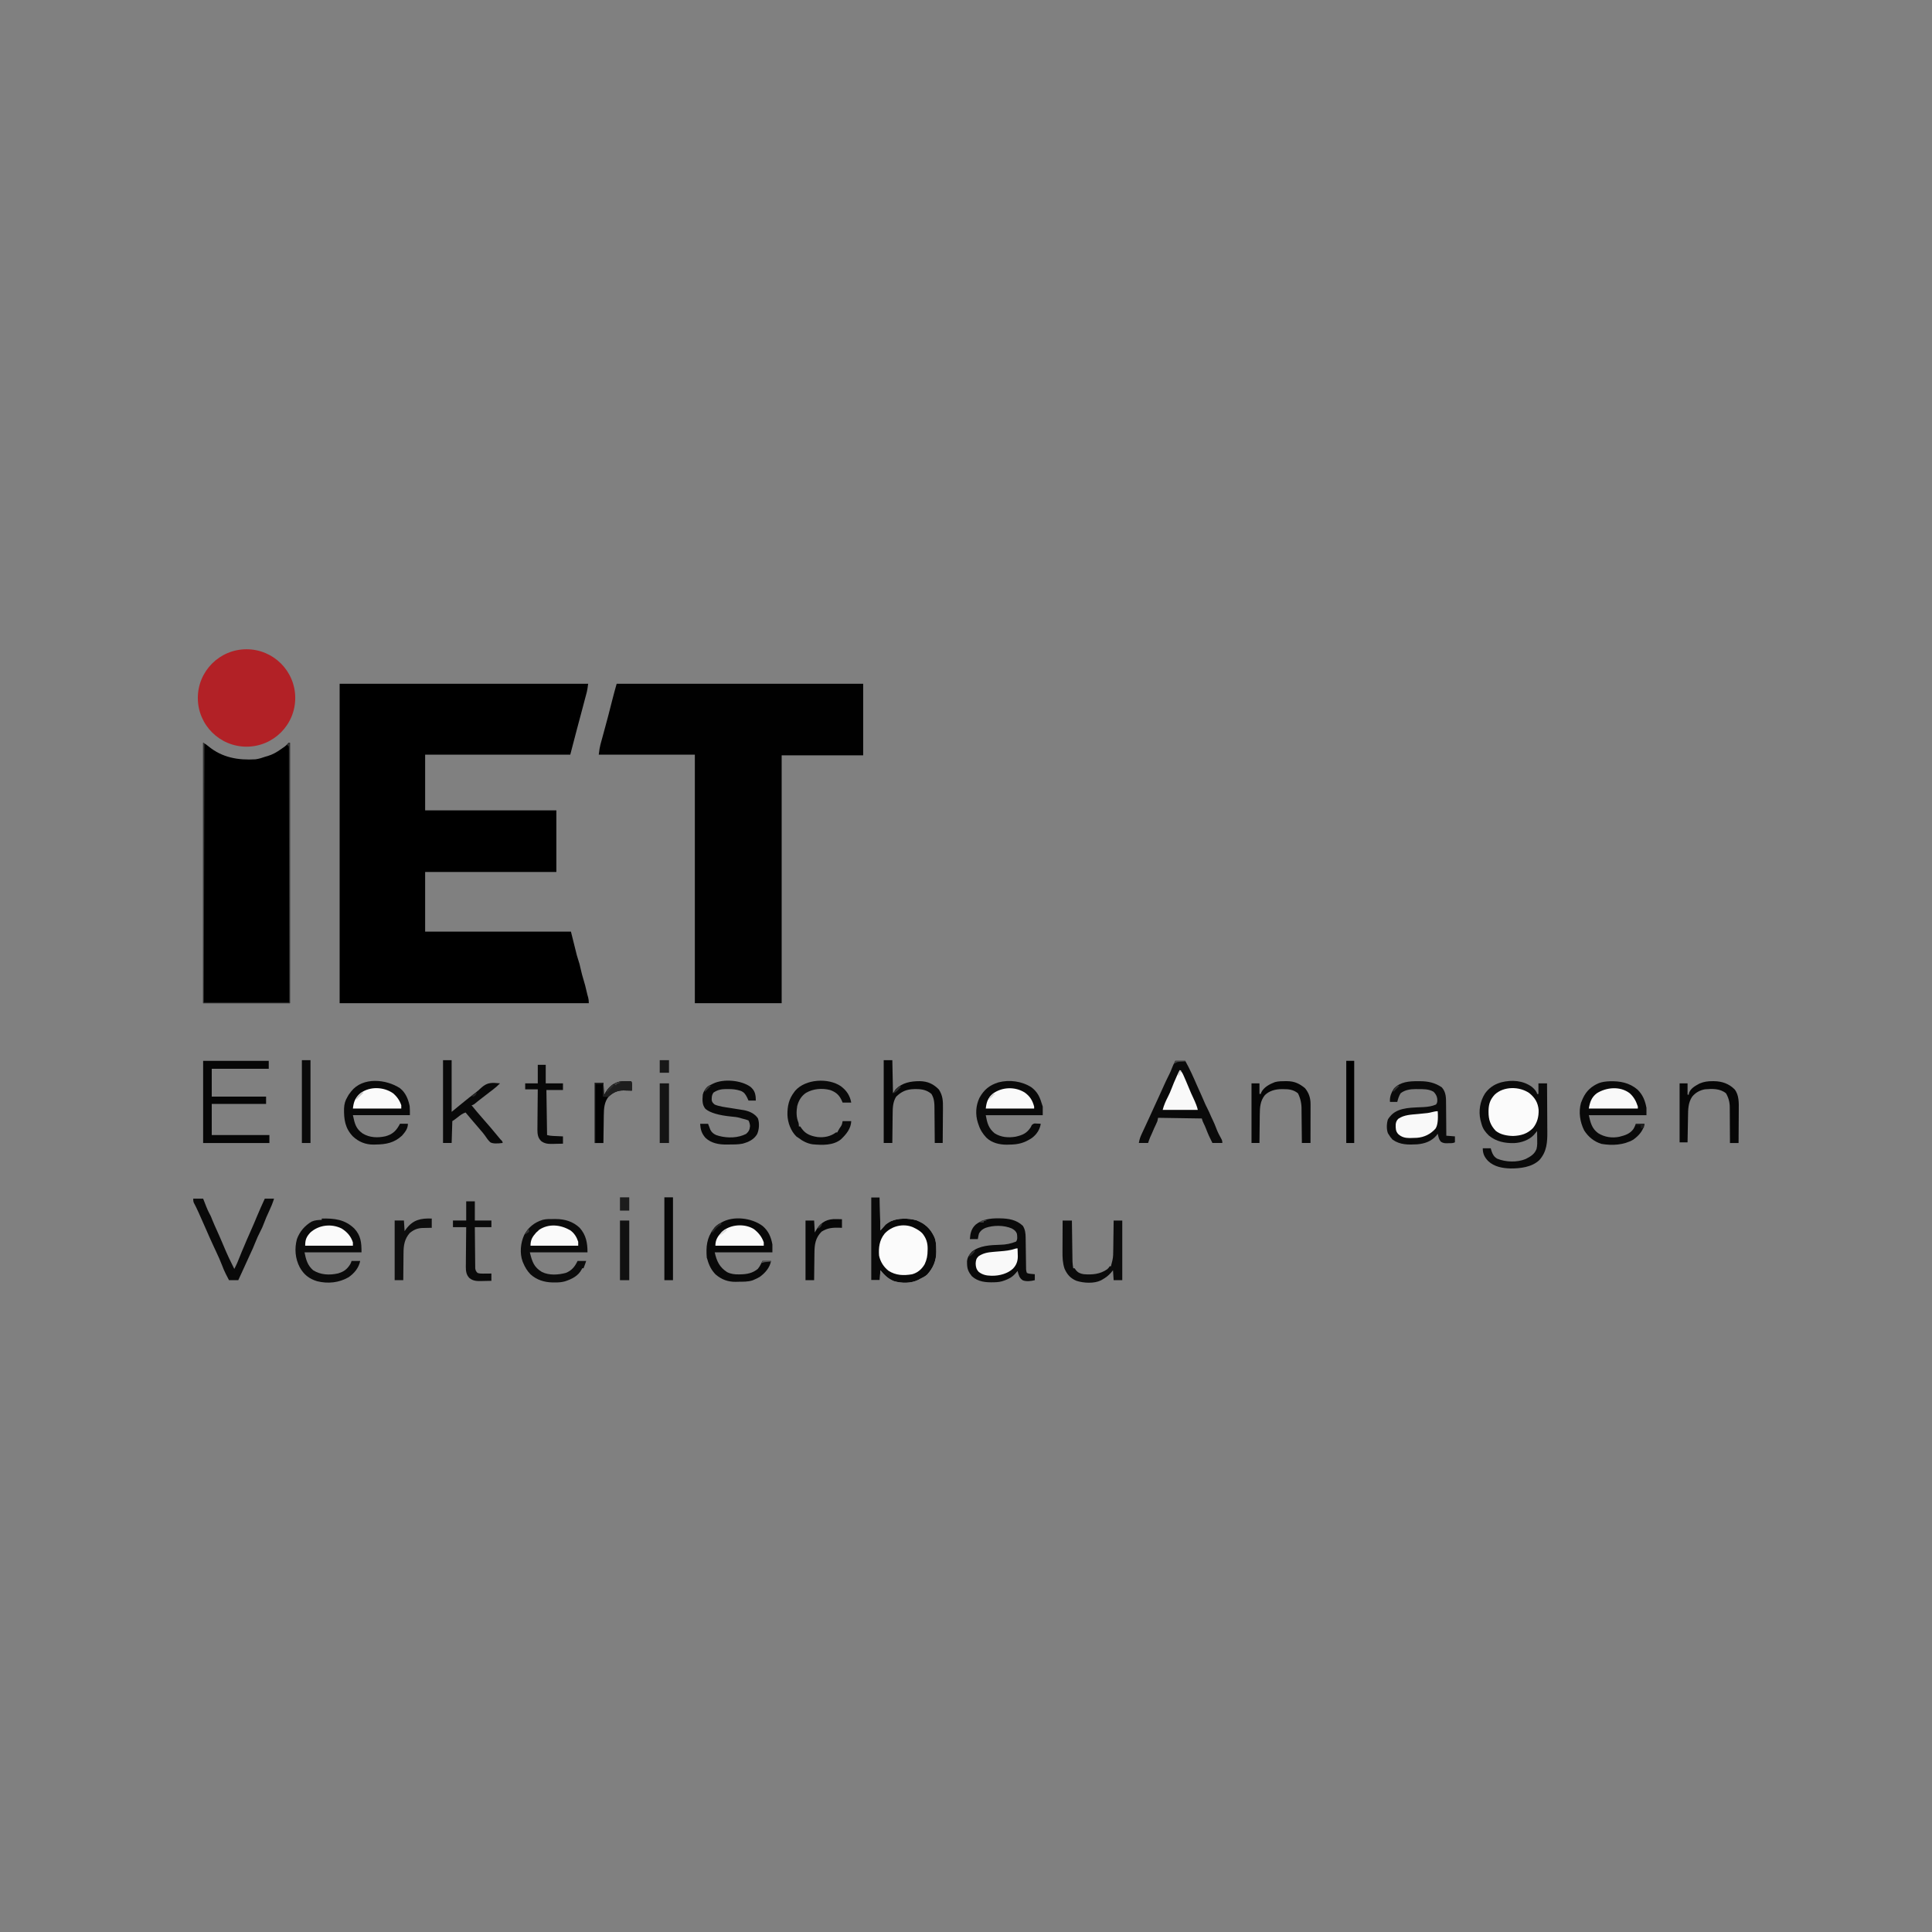 <?xml version="1.0" encoding="UTF-8"?>
<svg xmlns="http://www.w3.org/2000/svg" id="Ebene_1" data-name="Ebene 1" viewBox="0 0 200 200">
  <rect x="0" y="0" width="200" height="200" fill="#808080" stroke="none"/>
  <defs>
    <style>
      .cls-1 {
        fill: #2e2e2e;
      }

      .cls-1, .cls-2, .cls-3, .cls-4, .cls-5, .cls-6, .cls-7, .cls-8, .cls-9, .cls-10, .cls-11, .cls-12, .cls-13, .cls-14, .cls-15, .cls-16, .cls-17, .cls-18, .cls-19, .cls-20, .cls-21, .cls-22, .cls-23, .cls-24, .cls-25, .cls-26, .cls-27, .cls-28, .cls-29, .cls-30, .cls-31, .cls-32, .cls-33, .cls-34, .cls-35 {
        stroke-width: 0px;
      }

      .cls-2 {
        fill: #dcdcdc;
      }

      .cls-3 {
        fill: #414141;
      }

      .cls-4 {
        fill: #020202;
      }

      .cls-5 {
        fill: #0e0e0e;
      }

      .cls-6 {
        fill: #060606;
      }

      .cls-7 {
        fill: #252525;
      }

      .cls-8 {
        fill: #010101;
      }

      .cls-9 {
        fill: #b22126;
      }

      .cls-11 {
        fill: #141414;
      }

      .cls-12 {
        fill: #2d2d2d;
      }

      .cls-13 {
        fill: #333;
      }

      .cls-14 {
        fill: #0c0c0c;
      }

      .cls-15 {
        fill: #fafafa;
      }

      .cls-16 {
        fill: #3d3d3d;
      }

      .cls-17 {
        fill: #d3d3d3;
      }

      .cls-18 {
        fill: #2c2c2c;
      }

      .cls-19 {
        fill: #272727;
      }

      .cls-20 {
        fill: #434343;
      }

      .cls-21 {
        fill: #0b0b0b;
      }

      .cls-22 {
        fill: #313131;
      }

      .cls-23 {
        fill: #090909;
      }

      .cls-24 {
        fill: #c5c5c5;
      }

      .cls-25 {
        fill: #d0d0d0;
      }

      .cls-26 {
        fill: #f9f9f9;
      }

      .cls-27 {
        fill: #fbfbfb;
      }

      .cls-28 {
        fill: #1c1c1c;
      }

      .cls-29 {
        fill: #1e1e1e;
      }

      .cls-30 {
        fill: #181818;
      }

      .cls-31 {
        fill: #0a0a0a;
      }

      .cls-32 {
        fill: #555;
      }

      .cls-33 {
        fill: #070707;
      }

      .cls-34 {
        fill: #080808;
      }

      .cls-35 {
        fill: #111;
      }
    </style>
  </defs>
  <path class="cls-10" d="m35.161,70.783h25.725q-.077.617-.137.843c-.013.051-.027.102-.04.155-.014.054-.029.107-.044.163-.015.058-.03.115-.046.175-.049.187-.099.374-.149.56-.034.13-.069.26-.103.391-.101.382-.202.763-.304,1.144-.027.102-.054.204-.082.306q-.185.695-.268,1.003c-.232.865-.454,1.733-.679,2.601h-15.023v5.762h13.583v6.38h-13.583v6.174h15.092l.617,2.47c.091.294.181.589.274.892.048.194.095.388.137.583.079.348.166.689.274,1.029.127.396.224.795.316,1.201.051.225.105.444.172.665q.061.227.061.57h-25.794v-33.065Z"></path>
  <path class="cls-8" d="m63.836,70.783h25.519v7.409h-8.438v25.657h-8.987v-25.725h-9.947q.077-.694.176-1.056c.022-.08.043-.161.066-.243q.035-.127.071-.257c.025-.09.049-.181.074-.271.051-.188.102-.376.154-.564.123-.451.244-.903.365-1.355.023-.086.046-.172.07-.26.142-.534.281-1.069.411-1.606.141-.58.307-1.15.467-1.726Z"></path>
  <path class="cls-10" d="m21.029,76.889c.224.112.374.219.562.378,1.419,1.165,3.07,1.445,4.857,1.337.357-.048.69-.154,1.029-.274.072-.021.144-.041.218-.062.513-.151.924-.385,1.36-.692.07-.049.14-.098.212-.148q.354-.224.611-.538h.137v26.96h-8.987v-26.96Z"></path>
  <path class="cls-21" d="m158.58,112.51q.498.425.541.737h.137v-1.098h.892c.006.797.011,1.595.014,2.392.001.37.003.741.006,1.111.003.358.005.716.005,1.074.001.136.001.272.003.408.012,1.103-.05,2.09-.819,2.952-.767.739-1.971.878-2.985.873-.845-.023-1.692-.174-2.324-.771-.378-.399-.554-.755-.554-1.316h.823c.028.095.057.19.086.287.122.361.254.589.587.789.876.361,2.056.4,2.937.035.499-.252.923-.491,1.132-1.039.096-.359.075-.728.069-1.097-.001-.073-.001-.146-.002-.221-.002-.179-.004-.358-.007-.537-.032.037-.063.075-.096.113-.042.049-.084.098-.128.149q-.062.073-.126.148c-.501.533-1.309.8-2.024.833-.973.021-1.85-.151-2.619-.782-.353-.344-.609-.671-.744-1.151-.016-.057-.033-.115-.05-.174-.015-.054-.029-.109-.044-.165-.012-.042-.024-.085-.036-.129-.209-.94-.039-1.928.47-2.73.399-.554.904-.92,1.555-1.12.046-.014.092-.028.139-.043,1.083-.273,2.245-.194,3.161.473Z"></path>
  <path class="cls-27" d="m90.178,123.949h.892c.023,1.132.045,2.264.069,3.43q.272-.306.549-.617.187-.146.347-.236.08-.047.161-.094c.777-.357,1.844-.34,2.66-.112.898.338,1.467.868,1.869,1.741.184.441.191.843.193,1.316.001.068.003.137.004.207.005.913-.322,1.679-.935,2.356-.219.199-.467.32-.732.447-.057.032-.114.064-.172.097-.758.385-1.752.377-2.559.134-.598-.243-.979-.633-1.385-1.123-.023.34-.045.679-.069,1.029h-.892v-8.575Z"></path>
  <path class="cls-31" d="m121.666,109.817h1.029c.458.821.836,1.666,1.21,2.529.169.387.343.772.518,1.156.092.204.184.407.266.615.078.193.171.376.266.562.15.297.287.594.416.9.068.147.137.295.206.442.112.241.221.479.309.729.154.432.377.841.596,1.242q.056.125.056.331h-1.029c-.257-.496-.48-.987-.675-1.51-.07-.179-.146-.347-.234-.518q-.12-.236-.189-.51-2.241-.034-4.528-.069c-.023.113-.045.226-.069.343-.051.124-.105.247-.163.369-.031.066-.062.132-.094.2-.029.061-.057.122-.087.185-.069.16-.138.32-.206.48-.069.153-.138.306-.208.459-.078.186-.14.379-.203.57h-.96c.058-.35.143-.61.291-.924.022-.049.045-.097.068-.147.073-.158.146-.315.22-.472.05-.109.101-.217.151-.326.1-.216.199-.431.299-.646.177-.381.35-.763.523-1.146.2-.44.401-.88.605-1.319.086-.187.171-.375.255-.563.255-.572.514-1.138.799-1.696.074-.152.137-.302.194-.461.104-.283.23-.539.369-.806Z"></path>
  <path class="cls-21" d="m146.769,111.927c.069-.001.138-.001.209-.002.854.002,1.557.15,2.272.63.456.502.446,1.106.446,1.751.001.094.002.189.003.283.003.247.004.493.005.74.001.252.004.505.007.757.005.494.008.988.011,1.482.294.023.589.045.892.069v.617c-.214.107-.439.087-.673.09q-.073.003-.148.006c-.246.003-.399-.019-.612-.143-.158-.174-.212-.292-.269-.519q-.024-.092-.049-.185c-.011-.046-.022-.093-.033-.14-.041.058-.082.116-.124.176-.52.612-1.22.855-2.002.922-.916.048-1.759.066-2.538-.48-.164-.169-.293-.345-.412-.549-.025-.04-.051-.08-.077-.121-.158-.404-.136-1.025,0-1.431.083-.141.17-.251.283-.369.034-.038.068-.075.103-.114.825-.807,2.248-.725,3.32-.792.456-.031.85-.08,1.272-.264.155-.192.141-.353.129-.594-.043-.307-.164-.5-.374-.722-.493-.3-1.077-.28-1.638-.279l-.214-.003c-.556-0-1.121.08-1.57.436-.174.283-.26.573-.343.892h-.755c-.046-.528.135-.947.416-1.389.641-.693,1.579-.761,2.461-.755Z"></path>
  <path class="cls-31" d="m103.332,126.123q.098 0.0.199.001c.88.013,1.697.145,2.357.775.24.389.282.77.287,1.219.001.076.002.152.003.231.001.081.002.163.003.246.001.084.003.168.004.255.005.36.01.719.015,1.079.004.263.007.525.011.788.001.082.002.163.003.248.001.076.002.151.003.229.001.067.002.133.003.202q.004.177.079.374c.167.083.303.091.489.107q.094.009.189.017c.048.004.096.008.145.013v.617c-.391.098-.85.16-1.238.017-.377-.238-.435-.567-.546-.977q-.044.055-.088.11c-.264.318-.495.544-.872.713-.054.025-.108.049-.163.075-.354.152-.684.253-1.071.268-.082.004-.164.007-.249.011-.831.024-1.647-.038-2.289-.628-.34-.419-.49-.747-.497-1.291-.002-.083-.004-.165-.005-.25.037-.402.228-.708.503-.998.826-.646,1.918-.68,2.924-.716q.872-.011,1.657-.333c.168-.234.115-.528.084-.803-.107-.291-.273-.406-.541-.556-.81-.344-1.906-.347-2.73-.049-.297.126-.46.267-.639.536q-.06.165-.086.33c-.017.095-.034.19-.051.287h-.823c.038-.594.148-1.078.596-1.496.682-.545,1.486-.657,2.337-.652Z"></path>
  <path class="cls-31" d="m106.779,112.561c.567.437.823.901,1.029,1.578l.137.412v.892h-5.9c.146.801.287,1.358.916,1.873.657.422,1.43.481,2.184.353.717-.163,1.166-.361,1.564-.992.029-.062.058-.124.088-.188q.118-.155.318-.189.111.006.224.012c.075.003.149.006.226.009.057.004.114.008.173.012-.091.606-.435,1.114-.922,1.475-.783.516-1.408.677-2.345.682-.082.002-.164.005-.248.007-.753.004-1.551-.183-2.11-.723-.392-.417-.65-.827-.823-1.372-.02-.058-.041-.117-.062-.177-.271-.853-.22-1.77.166-2.578.464-.84,1.032-1.305,1.945-1.595,1.14-.308,2.447-.131,3.44.509Z"></path>
  <path class="cls-23" d="m166.638,111.933c1.068-.032,2.031.147,2.864.851.552.526.802,1.157.939,1.904v.755h-5.968c.17.764.314,1.386.965,1.861.652.412,1.442.531,2.198.373.575-.144,1.078-.294,1.446-.789q.141-.225.262-.553h.892c-.119.711-.586,1.232-1.166,1.646-.989.562-2.177.622-3.285.435-.765-.232-1.365-.726-1.792-1.396-.432-.862-.598-1.905-.33-2.851.038-.103.08-.204.124-.304.026-.059.051-.118.078-.179.352-.752.881-1.237,1.646-1.562.38-.137.728-.173,1.128-.191Z"></path>
  <path class="cls-14" d="m57.314,126.195c.071-.001.142-.001.215-.002.936.002,1.787.253,2.483.913.662.745.806,1.561.806,2.536h-5.968c.241.965.408,1.526,1.253,2.035.751.366,1.67.303,2.462.095.602-.221.96-.669,1.224-1.238h.892c-.086.257-.172.505-.274.755h-.137c-.019.041-.039.081-.059.123-.349.672-1.01.995-1.708,1.227-.369.105-.72.125-1.102.121q-.099-.001-.2-.002c-.863-.02-1.65-.26-2.298-.854-.331-.35-.557-.719-.74-1.164-.022-.051-.044-.102-.066-.155-.312-.854-.21-1.921.165-2.735.436-.81,1.055-1.304,1.929-1.578.372-.088.743-.081,1.123-.078Z"></path>
  <path class="cls-23" d="m41.41,112.655c.581.45.861,1.156,1.001,1.857.027.309.021.62.021.93h-5.9c.19.886.304,1.408,1.028,1.906.712.43,1.555.456,2.355.276.65-.183,1.031-.49,1.368-1.072.04-.072.079-.144.12-.219h.823c0,.51-.291.862-.617,1.235-.809.746-1.661.903-2.727.913-.07.002-.14.004-.212.006-.831.007-1.543-.283-2.148-.853-.809-.858-.926-1.754-.907-2.888.021-.469.121-.822.37-1.226.042-.074.085-.147.129-.223.048-.062.096-.125.146-.189.032-.044.064-.087.097-.132,1.191-1.505,3.605-1.271,5.054-.323Z"></path>
  <path class="cls-21" d="m33.308,126.144c1.303-.03,2.374.085,3.357,1.018.696.734.759,1.483.759,2.48h-5.9c.151.753.306,1.343.892,1.852.777.489,1.689.529,2.573.33.594-.175.931-.415,1.26-.942q.086-.149.146-.349h.892c-.144.718-.609,1.279-1.205,1.689-1.002.572-2.133.687-3.253.41-.835-.249-1.39-.701-1.804-1.452-.468-.894-.553-1.939-.285-2.915.279-.768.819-1.404,1.531-1.809.329-.151.68-.163,1.038-.176v-.137Z"></path>
  <path class="cls-23" d="m78.928,126.899c.614.512.885,1.141,1.029,1.921v.823h-5.968c.203.915.491,1.54,1.286,2.05.396.195.773.236,1.205.231q.077-.001.156-.002c.691-.014,1.26-.117,1.812-.564.141-.172.246-.349.343-.549q.068-.136.137-.274h.892c-.14.699-.598,1.233-1.166,1.646-.178.107-.357.195-.549.274-.059.027-.119.054-.18.081-.486.166-1.002.144-1.509.15q-.124.004-.251.008c-.819.008-1.465-.234-2.089-.767-.427-.436-.683-.946-.841-1.53q-.034-.102-.069-.206c-.09-1.108-.007-2.047.686-2.95.04-.056.08-.113.121-.171.18-.203.378-.329.612-.459.039-.023.079-.047.119-.071,1.241-.705,3.107-.463,4.224.358Z"></path>
  <path class="cls-6" d="m21.029,109.817h6.791v.823h-5.9v2.881h5.625v.755h-5.625v3.224h5.968v.823h-6.86v-8.506Z"></path>
  <path class="cls-27" d="m158.324,113.166c.571.472.882.972.953,1.719.023.705-.132,1.332-.58,1.891-.589.603-1.243.787-2.062.819-.608-.011-1.317-.135-1.799-.533-.557-.587-.749-1.164-.743-1.958q.001-.081.001-.165c.014-.661.183-1.134.638-1.623.927-.882,2.569-.868,3.593-.15Z"></path>
  <path class="cls-23" d="m90.178,123.949h.892c.023,1.132.045,2.264.069,3.43q.272-.306.549-.617.187-.146.347-.236.08-.047.161-.094c.777-.357,1.844-.34,2.66-.112.898.338,1.467.868,1.869,1.741.184.441.191.843.193,1.316.001.068.003.137.004.207.005.913-.322,1.679-.935,2.356-.219.199-.467.32-.732.447-.057.032-.114.064-.172.097-.758.385-1.752.377-2.559.134-.598-.243-.979-.633-1.385-1.123-.023.34-.045.679-.069,1.029h-.892v-8.575Zm1.391,3.765c-.536.67-.631,1.434-.568,2.272.134.628.473,1.167.978,1.565.763.487,1.557.509,2.431.364.58-.152,1.004-.523,1.308-1.035.233-.497.305-.913.308-1.456.001-.056.003-.112.004-.169.004-.624-.165-1.115-.565-1.597-.245-.244-.519-.404-.829-.554-.048-.023-.096-.047-.145-.071-1.013-.412-2.197-.115-2.923.68Z"></path>
  <path class="cls-23" d="m45.862,109.748h.892v5.351q.519-.424,1.037-.849c.49-.4.981-.797,1.488-1.175.157-.119.3-.246.442-.382.468-.433.798-.608,1.449-.592.199.01.394.026.592.047-.231.239-.468.447-.733.647-.078.059-.156.119-.234.178-.042.032-.085.064-.128.097-.265.202-.528.407-.791.612-.052.041-.105.082-.159.124-.05.039-.1.078-.152.118-.047.037-.094.073-.143.111-.111.087-.22.177-.329.267q-.144.109-.281.109c.358.442.72.878,1.098,1.303.611.693,1.215,1.393,1.795,2.112q.12.15.246.266.086.091.086.228-.956.131-1.283-.073c-.219-.203-.384-.447-.55-.693-.14-.201-.3-.383-.46-.567-.062-.074-.125-.147-.187-.221-.243-.287-.488-.572-.734-.857-.211-.246-.42-.494-.627-.744-.318.104-.544.278-.802.484q-.419.332-.57.407c-.023.747-.045,1.494-.069,2.264h-.892v-8.575Z"></path>
  <path class="cls-23" d="m77.676,112.496c.371.32.505.607.553,1.094.004.113.008.226.013.343h-.755q-.074-.161-.15-.326c-.173-.341-.31-.548-.678-.689-.443-.143-.843-.183-1.307-.177q-.096-.001-.195-.002c-.503.002-.88.087-1.306.371-.179.268-.176.465-.176.781.05.231.134.302.313.454.493.202,1.05.265,1.574.347.138.022.276.044.413.067.212.034.424.068.636.101.072.011.144.023.218.035.065.01.129.02.196.031.563.112,1.102.353,1.432.84.178.485.132,1.174-.08,1.641-.342.569-.885.817-1.509.986-.472.093-.948.084-1.428.086-.084.001-.167.003-.254.004-.778.003-1.556-.135-2.146-.685-.41-.457-.522-.859-.563-1.463h.823c.021.056.042.112.063.17.029.074.057.148.087.224.028.073.056.146.084.222.146.279.32.422.606.551q.074.023.15.046c.049.016.099.032.15.048.909.234,1.964.216,2.804-.219.273-.239.367-.446.399-.806q-.019-.312-.159-.579c-.223-.095-.451-.149-.686-.206-.074-.023-.148-.046-.225-.07-.291-.076-.57-.106-.869-.131q-1.972-.193-2.68-.797c-.363-.442-.312-.924-.274-1.471.074-.329.256-.576.48-.823.158-.097.306-.179.472-.257q.062-.031.125-.063c1.07-.522,2.89-.357,3.846.324Z"></path>
  <path class="cls-23" d="m20,124.086h1.029q.056.143.113.288c.05.126.099.251.149.377q.037.094.074.19.14.354.317.691c.127.211.209.431.298.66.146.366.311.724.473,1.083.248.554.492,1.108.725,1.668.327.787.689,1.556,1.076,2.315.232-.437.422-.88.596-1.343.125-.324.263-.642.401-.961.094-.219.186-.438.277-.659.133-.321.275-.638.42-.954.238-.526.461-1.06.682-1.593.247-.594.514-1.177.78-1.762h.96c-.148.474-.334.915-.545,1.363-.179.381-.349.758-.49,1.155-.111.313-.243.602-.398.894-.183.356-.349.712-.493,1.085-.17.44-.362.864-.564,1.29-.084.176-.164.352-.242.53-.188.425-.383.845-.578,1.267-.038.083-.077.166-.115.249-.093.201-.186.403-.279.604h-.96c-.085-.164-.169-.328-.253-.493-.023-.045-.047-.09-.071-.136-.149-.293-.274-.589-.389-.896-.176-.466-.379-.915-.59-1.365-.07-.15-.14-.3-.21-.451q-.051-.109-.103-.22c-.263-.566-.516-1.135-.763-1.709-.24-.554-.484-1.105-.733-1.655-.028-.061-.055-.122-.084-.186-.144-.316-.293-.626-.459-.931q-.049-.123-.049-.397Z"></path>
  <path class="cls-33" d="m91.482,109.748h.892c.023,1.132.045,2.264.069,3.43l.274-.412c.69-.692,1.555-.843,2.489-.845.818.012,1.417.28,1.987.866.403.62.432,1.174.421,1.897-.001.105-.001.21-.001.316-.001.275-.004.55-.007.825-.003.281-.004.563-.005.844-.003.551-.008,1.102-.013,1.652h-.823c-.001-.129-.001-.259-.002-.392-.002-.43-.006-.86-.011-1.29-.003-.26-.005-.521-.006-.781-.001-.252-.003-.504-.007-.755-.001-.096-.002-.191-.002-.287-.001-.556-.011-1.088-.316-1.572-.468-.406-.992-.506-1.595-.502-.058 0-.116.001-.176.001-.8.016-1.314.234-1.887.792-.341.555-.353,1.162-.357,1.797-.001.086-.002.172-.004.26-.003.226-.005.452-.007.677-.002.231-.005.463-.008.694-.006.452-.01.904-.014,1.356h-.892v-8.575Z"></path>
  <path class="cls-21" d="m110.004,126.35h.96c.002.133.003.265.005.402.006.439.012.878.018,1.318.004.266.007.532.011.798.003.257.007.514.011.771.001.098.003.196.004.293.002.138.004.275.006.413.001.078.002.156.003.237.011.239.042.471.079.707h.137c.047.064.093.127.141.193.23.279.466.366.819.424.874.066,1.681.004,2.419-.514q.136-.108.257-.309h.137q.013-.068.026-.137.043-.206.112-.437c.1-.399.092-.802.096-1.211.001-.084.003-.169.004-.256.004-.268.007-.537.01-.805.003-.183.005-.365.008-.548.007-.446.012-.893.018-1.339h.892v6.174h-.892q-.034-.509-.069-1.029c-.067.082-.133.164-.202.249-.266.303-.546.515-.896.712-.049.028-.098.057-.148.086-.713.351-1.783.284-2.527.051-.623-.254-.977-.655-1.244-1.262-.197-.597-.215-1.147-.21-1.772 0-.093 0-.186.001-.279.001-.243.002-.485.003-.728.001-.248.002-.497.003-.745.001-.486.004-.972.007-1.457Z"></path>
  <path class="cls-31" d="m87.052,112.448c.591.444.934.964,1.068,1.691h-.892c-.047-.105-.093-.209-.141-.317-.263-.524-.615-.794-1.162-.986-.83-.212-1.75-.134-2.488.296-.49.332-.755.791-.908,1.356-.1.578-.106,1.175.126,1.72q.045.126.045.4h.137q.084.108.18.253c.408.555.938.736,1.604.845.701.071,1.352-.057,1.921-.48h.137c.019-.04.038-.079.058-.12.101-.196.223-.376.346-.559q.099-.169.146-.487h.892c-.029.776-.521,1.366-1.066,1.884-.802.652-1.941.598-2.913.517-.58-.082-1.049-.333-1.509-.686q-.091-.059-.184-.12c-.587-.571-.908-1.45-.933-2.254-.011-.899.149-1.633.706-2.359.034-.045.069-.09.104-.137,1.066-1.214,3.431-1.348,4.727-.457Z"></path>
  <path class="cls-6" d="m133.062,111.922q.087-.001.176-.001c.766.009,1.268.244,1.856.726.413.505.575,1.021.574,1.666q0,.134-0.0.27c-0.0.097-.001.193-.001.29-0.0.099-0.0.199-0.0.298-0.0.261-.001.522-.002.783-.001.267-.001.533-.001.8-.001.523-.002,1.046-.003,1.568h-.892c-.001-.127-.002-.255-.003-.386-.004-.423-.008-.846-.013-1.269-.003-.256-.006-.512-.008-.769-.002-.248-.005-.496-.008-.743-.001-.094-.002-.188-.002-.282q.021-.909-.368-1.692c-.452-.375-.945-.439-1.514-.433-.052-.001-.104-.001-.158-.002-.646.002-1.278.156-1.753.619-.487.596-.525,1.28-.529,2.022-.001.084-.002.169-.004.255-.004.267-.006.534-.008.801-.002.182-.005.364-.007.546-.006.444-.01.888-.014,1.332h-.823v-6.174h.823v1.098h.137c.016-.05.031-.099.047-.15.255-.546.873-.871,1.419-1.076.356-.096.714-.096,1.08-.099Z"></path>
  <path class="cls-6" d="m177.288,111.922q.081 0.0.163.001c.824.015,1.522.259,2.113.844.474.593.44,1.43.432,2.147-0.0.099-.001.198-.001.297-.001.258-.003.515-.005.773-.002.264-.003.528-.004.792-.002.516-.006,1.032-.01,1.548h-.892c-0-.136-.001-.273-.001-.413-.001-.452-.004-.904-.008-1.356-.002-.274-.004-.548-.004-.822-0-.265-.002-.529-.005-.794-.001-.101-.001-.201-.001-.302q.003-.793-.392-1.458c-.62-.512-1.434-.477-2.195-.412-.528.101-.956.342-1.303.755-.435.655-.421,1.352-.433,2.114-.001.075-.003.151-.004.228-.004.238-.009.477-.013.715-.003.162-.006.325-.009.487-.007.396-.014.793-.021,1.189h-.823v-6.105h.823v1.166h.137c.001-.047.003-.093.004-.141.162-.508.653-.765,1.097-1.007.451-.193.871-.249,1.355-.245Z"></path>
  <path class="cls-31" d="m48.263,124.36h.892v1.989h1.715v.686h-1.715c.004.577.009,1.153.016,1.73.003.268.006.536.008.803.002.258.005.517.008.775.001.099.002.197.002.296.001.138.003.276.005.414q.001.118.002.238c.03.222.079.317.233.477.185.071.359.077.556.075q.078-0.0.157-.001c.053-.001.107-.001.162-.002q.082-0.0.165-.001c.134-.001.267-.002.401-.003v.755c-.274.007-.549.013-.823.017-.077.002-.154.005-.234.007-.465.005-.831-.008-1.207-.299-.342-.346-.38-.715-.383-1.187.001-.15.004-.301.006-.451.001-.105.001-.211.001-.316.001-.276.005-.551.008-.827.004-.282.005-.564.007-.846.004-.552.01-1.104.017-1.656h-1.372v-.686h1.372v-1.989Z"></path>
  <path class="cls-34" d="m55.672,110.229h.823v1.921h1.784v.686h-1.715c.023,1.539.045,3.079.069,4.665.216.054.383.081.601.09.061.003.122.006.185.009.063.003.126.005.191.008.064.003.128.006.195.009.158.007.316.014.474.021v.755c-.274.007-.549.013-.823.017-.077.002-.154.005-.234.007-.465.005-.831-.008-1.207-.299-.345-.347-.38-.721-.383-1.195.001-.153.004-.305.006-.458.001-.107.001-.214.001-.321.001-.28.005-.559.008-.839.004-.286.005-.572.007-.858.004-.56.01-1.12.017-1.68h-1.303v-.617h1.303v-1.921Z"></path>
  <path class="cls-26" d="m105.339,129.231c.007.206.013.411.017.617q.003.086.007.174c.008.518-.139.936-.504,1.313-.537.507-1.397.735-2.118.729-.048-0-.096-.001-.146-.001-.486-.011-.872-.094-1.265-.385-.258-.271-.318-.509-.33-.875.022-.342.057-.519.304-.759.481-.321.942-.402,1.506-.448.096-.008.192-.016.287-.025.149-.013.298-.025.447-.037.526-.042,1.03-.089,1.533-.264q.124-.041.261-.041Z"></path>
  <path class="cls-26" d="m148.831,115.031q.094,1.339-.232,1.809c-.507.568-1.165.89-1.923.947-.189.01-.378.015-.568.018-.061.002-.122.003-.185.005-.461-.002-.838-.094-1.184-.414-.274-.299-.264-.619-.255-1.009.033-.246.096-.399.275-.575.609-.415,1.319-.423,2.032-.49.197-.02.393-.04.59-.061.122-.013.243-.025.365-.036.369-.037.724-.194,1.086-.194Z"></path>
  <path class="cls-5" d="m44.696,126.144v.96q-.153.001-.308.003c-.136.003-.272.007-.408.01-.067 0-.134.001-.202.001-.559.017-.932.173-1.364.525-.532.612-.64,1.269-.641,2.06-.001.081-.002.162-.003.246-.003.256-.005.513-.006.769-.002.175-.004.35-.006.525-.005.427-.008.853-.011,1.28h-.892v-6.174h.96c.023.362.045.724.069,1.098.057-.081.113-.161.172-.244.706-.926,1.499-1.105,2.641-1.059Z"></path>
  <path class="cls-26" d="m168.687,113.157c.449.394.681.831.862,1.393v.206h-5.076c.109-.652.281-1.17.823-1.578.99-.628,2.409-.758,3.391-.021Z"></path>
  <path class="cls-15" d="m40.67,113.161c.412.335.7.751.87,1.252v.343h-5.008c.082-.735.247-1.127.806-1.608.954-.698,2.369-.648,3.331.013Z"></path>
  <path class="cls-15" d="m106.076,113.093c.542.391.802.811.978,1.458v.206h-5.008c.078-.7.227-1.115.767-1.569.959-.673,2.264-.713,3.263-.094Z"></path>
  <path class="cls-4" d="m65.345,111.944q.069.069.075.27c-.001.082-.002.164-.002.248-.001.082-.001.164-.002.249-.001.064-.002.127-.002.193-.038-.001-.077-.003-.116-.004-.177-.006-.354-.009-.531-.013-.06-.002-.121-.005-.183-.007-.606-.009-1.089.182-1.537.594-.5.567-.536,1.284-.543,2.003-.001.082-.003.163-.004.247-.004.259-.007.519-.01.778-.003.176-.005.353-.008.529-.007.431-.012.862-.018,1.293h-.892v-6.243h.892c.023.43.045.86.069,1.303.054-.102.108-.204.163-.309.329-.545.798-.949,1.424-1.105.406-.055.817-.054,1.226-.027Z"></path>
  <path class="cls-15" d="m78.019,127.219c.486.364.853.815,1.046,1.395v.343h-5.008c0-.629.249-.982.672-1.437.838-.776,2.317-.889,3.29-.301Z"></path>
  <path class="cls-15" d="m59.006,127.342c.438.298.684.704.851,1.203v.412h-4.939c0-.608.19-.918.587-1.363q.083-.072.167-.146c.047-.047.093-.093.141-.141 1-.659,2.192-.53,3.192.036Z"></path>
  <path class="cls-15" d="m35.366,127.173c.565.359.959.797,1.166,1.441v.343h-4.939c0-.619.116-.912.527-1.36.881-.802,2.187-.949,3.246-.423Z"></path>
  <path class="cls-33" d="m86.577,126.2c.056.001.113.002.171.003.137.002.275.006.412.01v.892c-.081-.003-.162-.006-.246-.01-.716-.02-1.251.011-1.868.408-.63.63-.729,1.326-.734,2.194-.001.081-.002.163-.004.246-.004.257-.006.514-.008.772-.002.175-.005.351-.007.526-.006.428-.01.856-.014,1.283h-.892v-6.174h.892c.023.407.045.815.069,1.235.068-.116.136-.232.206-.352.489-.766,1.13-1.062,2.024-1.033Z"></path>
  <path class="cls-26" d="m122.146,110.777c.17.153.259.294.351.502.026.058.052.116.079.176.026.061.053.121.08.184.026.059.052.118.079.178.131.295.256.592.375.893.115.292.242.576.377.859q.423.891.51,1.325h-3.636c.12-.48.319-.919.545-1.359.14-.275.261-.547.369-.836.154-.414.329-.815.51-1.218.028-.061.055-.123.083-.186q.199-.44.277-.517Z"></path>
  <path class="cls-33" d="m68.775,123.949h.892v8.575h-.892v-8.575Z"></path>
  <path class="cls-31" d="m31.25,109.748h.892v8.575h-.892v-8.575Z"></path>
  <path class="cls-10" d="m139.365,109.817h.823v8.506h-.823v-8.506Z"></path>
  <path class="cls-35" d="m64.179,126.35h.96v6.174h-.96v-6.174Z"></path>
  <path class="cls-11" d="m68.295,112.149h.96v6.174h-.96v-6.174Z"></path>
  <path class="cls-13" d="m21.029,76.889l.137.069c-.023,8.851-.045,17.703-.069,26.823h8.849c-.004-3.38-.009-6.76-.016-10.139-.001-.399-.002-.797-.002-1.196q-0-.119-0-.24c-.002-1.287-.004-2.573-.006-3.86-.001-1.319-.004-2.638-.007-3.958-.002-.815-.003-1.629-.003-2.444-0-.558-.001-1.116-.003-1.674-.001-.322-.002-.645-.001-.967 0-.295-0-.589-.002-.884-0-.107-0-.214-0-.321 0-.145-0-.289-.002-.434-0-.081-0-.161-0-.244-.009-.062-.017-.124-.026-.187-.068-.045-.136-.091-.206-.137q.094-.103.206-.206h.137v26.96h-8.987v-26.96Z"></path>
  <path class="cls-29" d="m65.345,111.944q.069.069.075.27c-.001.082-.002.164-.002.248-.001.082-.001.164-.002.249-.001.064-.002.127-.002.193-.038-.001-.077-.003-.116-.004-.177-.006-.354-.009-.531-.013-.06-.002-.121-.005-.183-.007-.645-.01-1.092.204-1.563.636q-.145.074-.625.005v-1.303h-.755v6.105h-.069v-6.243h.892c.023.43.045.86.069,1.303.054-.102.108-.204.163-.309.329-.545.798-.949,1.424-1.105.406-.055.817-.054,1.226-.027Z"></path>
  <path class="cls-28" d="m64.179,123.949h.96v1.372h-.96v-1.372Z"></path>
  <path class="cls-30" d="m68.295,109.748h.96v1.303h-.96v-1.303Z"></path>
  <path class="cls-29" d="m169.343,116.334h.892c-.023.136-.045.272-.069.412-.091.023-.181.045-.274.069q-.039-.133-.069-.274c.023-.023.045-.045.069-.069h-.549v-.137Z"></path>
  <path class="cls-19" d="m74.674,126.624v.137c-.096.061-.192.121-.288.182-.237.178-.417.414-.604.642l-.137-.069q.644-.892,1.029-.892Z"></path>
  <path class="cls-12" d="m93.128,112.424l.137.069c-.213.284-.433.525-.755.686.096-.363.333-.533.617-.755Z"></path>
  <path class="cls-24" d="m37.493,113.041l.137.069c-.249.249-.498.498-.755.755,0-.285.154-.422.343-.617q.159-.129.274-.206Z"></path>
  <path class="cls-1" d="m63.424,112.287l.137.069c-.249.249-.498.498-.755.755,0-.285.154-.422.343-.617q.159-.129.274-.206Z"></path>
  <path class="cls-2" d="m75.223,127.242v.137c-.238.216-.474.392-.755.549.094-.216.197-.346.377-.497.042-.036.083-.071.126-.108q.114-.08.251-.08Z"></path>
  <path class="cls-17" d="m102.869,113.178l.137.137h-.137c-.023.045-.045.091-.069.137-.08.074-.161.145-.244.214-.044.037-.088.074-.133.112-.034.028-.068.056-.103.085.098-.344.273-.476.549-.686Z"></path>
  <path class="cls-18" d="m100.811,129.437l.137.069c-.21.27-.377.458-.686.617.107-.262.277-.424.48-.617l.069-.069Z"></path>
  <path class="cls-22" d="m144.715,112.355l.137.069-.617.617c0-.271.096-.35.274-.549.068-.045.136-.091.206-.137Z"></path>
  <path class="cls-20" d="m121.666,109.817h1.029v.069c-.061.003-.122.005-.185.008-.08.005-.161.009-.243.014-.08.004-.159.008-.241.012-.229.036-.328.086-.496.241.045-.113.091-.226.137-.343Z"></path>
  <path class="cls-13" d="m73.44,112.355l.137.069-.617.617c0-.271.096-.35.274-.549.068-.045.136-.091.206-.137Z"></path>
  <path class="cls-32" d="m78.928,130.534h.892c-.023.068-.045.136-.069.206v-.137c-.11.01-.22.02-.33.03q-.092.008-.186.017-.179.017-.376.09c.023-.068.045-.136.069-.206Z"></path>
  <path class="cls-13" d="m54.712,127.173q.069.206.069.343c-.135.095-.272.187-.412.274.086-.237.184-.422.343-.617Z"></path>
  <path class="cls-22" d="m85.102,126.624q0,.206-.172.39c-.057.052-.113.105-.172.159-.045-.023-.091-.045-.137-.069.152-.199.27-.34.48-.48Z"></path>
  <path class="cls-3" d="m102.183,126.35c-.113.023-.226.045-.343.069v.137h-.412q.069-.137.262-.219c.209-.053.297-.063.493.013Z"></path>
  <path class="cls-7" d="m49.361,113.11c-.078.234-.135.289-.343.412-.068-.023-.136-.045-.206-.069q.394-.343.549-.343Z"></path>
  <path class="cls-16" d="m64.136,112.034c.037.016.074.031.111.047-.067.02-.133.04-.202.06q-.217.053-.279.214c-.068-.045-.136-.091-.206-.137q.371-.211.575-.184Z"></path>
  <path class="cls-25" d="m122.146,110.777l.137.069c-.021.041-.042.082-.064.124q-.08.156-.141.356h-.137q.129-.472.206-.549Z"></path>
  <circle class="cls-9" cx="25.521" cy="72.253" r="5.042"></circle>
</svg>
